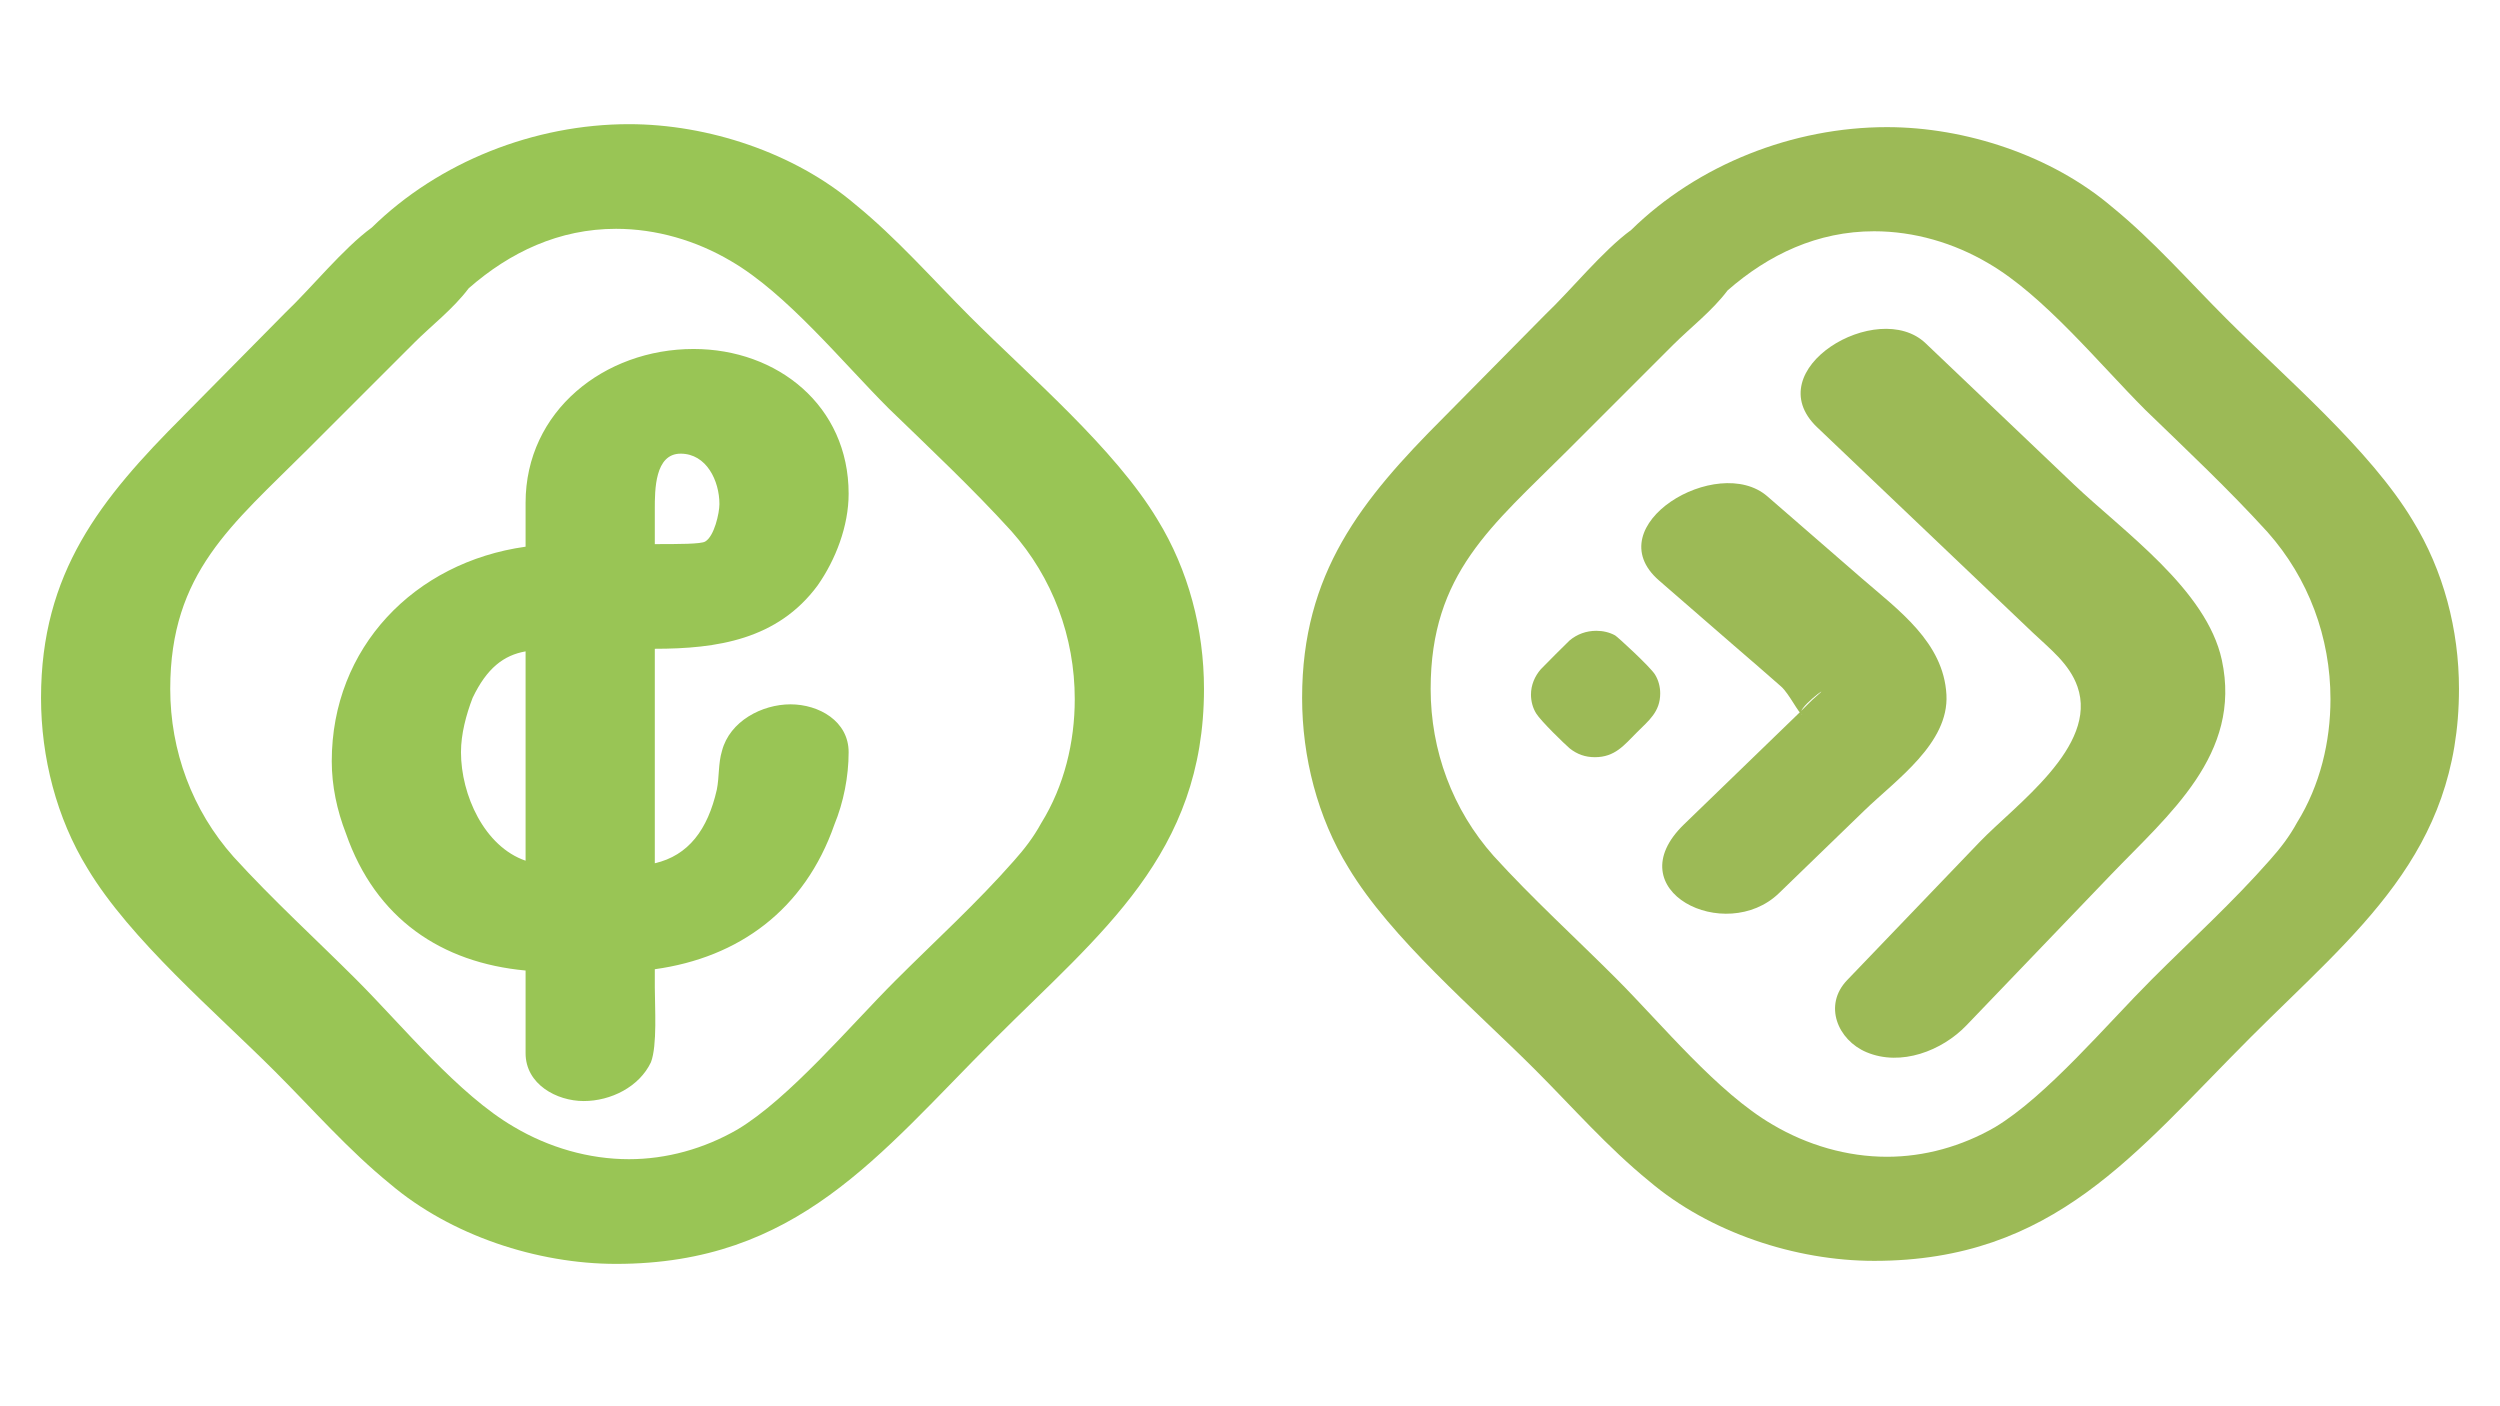 <?xml version="1.0" encoding="UTF-8"?>
<svg id="Laag_2" data-name="Laag 2" xmlns="http://www.w3.org/2000/svg" width="1920" height="1080" xmlns:xlink="http://www.w3.org/1999/xlink" viewBox="0 0 1920 1080">
  <defs>
    <style>
      .cls-1 {
        fill: none;
      }

      .cls-2 {
        clip-path: url(#clippath-1);
      }

      .cls-3 {
        clip-path: url(#clippath-3);
      }

      .cls-4 {
        clip-path: url(#clippath-2);
      }

      .cls-5 {
        fill: #99c555;
      }

      .cls-6 {
        fill: #9cba56;
      }

      .cls-7 {
        clip-path: url(#clippath);
      }
    </style>
    <clipPath id="clippath">
      <rect class="cls-1" x="1000.02" y="97.65" width="888.48" height="870.71"/>
    </clipPath>
    <clipPath id="clippath-1">
      <rect class="cls-1" x="1000.02" y="97.65" width="888.48" height="870.71"/>
    </clipPath>
    <clipPath id="clippath-2">
      <rect class="cls-1" x="31.5" y="95.35" width="893.16" height="875.3"/>
    </clipPath>
    <clipPath id="clippath-3">
      <rect class="cls-1" x="31.5" y="95.35" width="893.16" height="875.3"/>
    </clipPath>
  </defs>
  <g id="vg-pod-vignet">
    <g class="cls-7">
      <g class="cls-2">
        <path class="cls-6" d="M1108.61,320.75l77.99-78.98c19.75-18.75,44.42-49.35,66.14-65.15,51.33-50.35,124.38-78.98,196.45-78.98,60.21,0,126.36,21.72,172.76,61.21,31.59,25.67,59.23,57.26,87.86,85.88,45.42,45.41,110.56,100.7,143.14,154.99,23.69,38.51,35.54,83.91,35.54,129.32,0,126.36-78.98,186.58-159.92,267.53-88.85,88.85-151.04,171.77-289.25,171.77-60.22,0-126.36-21.71-172.76-61.2-31.59-25.67-59.23-57.26-87.86-85.88-45.41-45.41-110.57-100.7-143.15-154.99-23.69-38.5-35.53-84.9-35.53-130.31,0-95.76,45.41-152.03,108.59-215.21M1285.32,264.48l-81.94,81.94c-57.25,57.26-104.64,93.78-104.64,182.63,0,47.39,16.79,92.8,48.38,128.33,29.61,32.58,63.18,63.19,93.78,93.79,35.53,35.54,77.99,87.86,120.44,112.54,26.66,15.79,57.26,24.69,87.87,24.69,28.63,0,57.26-7.9,82.93-22.71,39.48-23.69,85.88-78.97,120.44-113.53,30.6-30.6,62.19-59.23,90.82-91.81,7.89-8.88,14.81-17.76,20.73-28.63,17.76-28.63,25.67-62.19,25.67-94.78,0-47.38-16.78-92.79-48.37-128.33-29.61-32.58-62.19-63.18-93.79-93.78-35.53-35.54-77.99-87.87-120.44-112.55-26.65-15.79-57.26-24.67-87.86-24.67-43.44,0-80.95,17.76-112.54,45.41-11.85,15.79-28.63,28.63-41.46,41.46"/>
        <path class="cls-6" d="M1395.62,328.2c34.6,32.95,69.2,65.9,103.8,98.85,20.53,19.55,41.06,39.1,61.6,58.66,13.11,12.49,28.29,23.94,34.48,41.65,16.06,45.97-47.76,90.77-75.12,119.28-33.93,35.37-67.86,70.74-101.79,106.12-18.47,19.26-7.19,46.01,14.82,55.31,26.53,11.22,58.13-1.1,76.81-20.58,37-38.57,74-77.14,111-115.71,44.33-46.21,100.74-92.43,85.16-164.83-11.65-54.13-75.51-98.59-113.81-135.05l-113.73-108.3c-36.71-34.97-129.73,20.32-83.22,64.61"/>
        <path class="cls-6" d="M1274.13,445.81c19.19,16.67,38.38,33.34,57.57,50,12.07,10.49,24.29,20.84,36.23,31.47,6.16,5.48,13.47,20.85,16.34,21.72-8.18-2.48,25.4-26.62,10.79-14.36-4.24,3.56-8.07,7.81-12.04,11.65l-36.54,35.37c-17.72,17.15-35.43,34.3-53.15,51.44-52.62,50.94,31.93,92.53,72.93,52.85,21.83-21.13,43.66-42.27,65.49-63.4,24.51-23.73,65.11-51.65,63.11-88.97-2.15-40.31-37-65.09-64.73-89.18-24.26-21.07-48.53-42.14-72.79-63.21-38.33-33.29-131.63,22.57-83.22,64.61"/>
        <path class="cls-6" d="M1275.04,532.56c0,14.12-8.82,20.84-17.87,29.88-9.92,9.93-16.87,19.08-32.31,19.08-7.39,0-13.57-2.21-19.3-6.73-3.53-2.98-22.16-20.95-25.8-26.91-2.65-4.3-3.97-9.37-3.97-14.45,0-7.27,2.87-14.11,7.61-19.52,1.43-1.65,21.5-21.61,21.94-21.95,5.85-4.96,13.01-7.5,20.63-7.5,4.96,0,10.04,1.1,14.44,3.53,1.66.88,27.02,24.15,30.66,30.1,2.65,4.3,3.97,9.37,3.97,14.45"/>
      </g>
    </g>
  </g>
  <g id="vg-vignet">
    <g class="cls-4">
      <g class="cls-3">
        <path class="cls-5" d="M140.66,319.63l78.41-79.39c19.85-18.85,44.66-49.62,66.49-65.49,51.6-50.61,125.04-79.39,197.49-79.39,60.53,0,127.03,21.83,173.67,61.53,31.75,25.8,59.54,57.56,88.32,86.34,45.65,45.65,111.15,101.23,143.9,155.81,23.81,38.71,35.72,84.35,35.72,130.01,0,127.03-79.39,187.57-160.76,268.94-89.31,89.31-151.84,172.67-290.77,172.67-60.54,0-127.03-21.83-173.67-61.52-31.76-25.81-59.54-57.56-88.33-86.34-45.65-45.65-111.15-101.22-143.9-155.81-23.81-38.7-35.72-85.35-35.72-131,0-96.26,45.65-152.82,109.16-216.34M318.31,263.07l-82.38,82.36c-57.56,57.56-105.19,94.28-105.19,183.6,0,47.63,16.87,93.29,48.63,129.01,29.77,32.75,63.51,63.52,94.27,94.28,35.72,35.72,78.4,88.33,121.07,113.13,26.79,15.88,57.56,24.81,88.33,24.81,28.78,0,57.56-7.94,83.36-22.83,39.7-23.81,86.34-79.39,121.07-114.13,30.76-30.76,62.52-59.54,91.3-92.29,7.94-8.93,14.89-17.86,20.84-28.77,17.86-28.78,25.8-62.52,25.8-95.28,0-47.63-16.88-93.29-48.63-129.01-29.77-32.75-62.52-63.51-94.28-94.28-35.72-35.72-78.4-88.32-121.07-113.13-26.79-15.88-57.56-24.81-88.32-24.81-43.67,0-81.38,17.86-113.13,45.65-11.91,15.88-28.79,28.78-41.68,41.69M502.89,758.27c0,14.89,1.99,44.66-2.98,57.56-8.93,18.85-30.76,29.77-51.6,29.77s-44.66-12.91-44.66-36.72v-63.52c-64.51-5.95-115.12-39.7-137.94-105.19-6.95-17.87-10.92-36.72-10.92-55.58,0-87.33,63.52-152.82,148.86-164.73v-33.74c0-70.46,60.53-118.1,129.01-118.1,64.51,0,119.09,43.66,119.09,111.15,0,24.81-9.92,50.62-23.82,70.46-30.76,41.68-77.4,48.63-125.04,48.63v164.73c25.8-5.95,40.68-25.8,47.63-56.56,1.99-9.93.99-19.85,3.97-29.78,5.96-22.82,30.76-35.72,52.6-35.72s44.66,12.91,44.66,36.72c0,18.85-3.97,38.7-10.92,55.57-22.83,65.5-73.44,102.22-137.94,111.15v13.89ZM403.65,500.25c-16.87,2.98-29.78,12.91-40.69,35.72-4.96,12.91-8.93,27.79-8.93,41.69,0,32.75,17.87,72.44,49.62,83.36v-160.77ZM502.89,391.08v26.8c17.87,0,35.72,0,38.71-1.99,6.94-3.97,10.92-21.83,10.92-28.77,0-17.87-9.93-38.71-29.78-38.71s-19.85,27.79-19.85,42.67"/>
      </g>
    </g>
  </g>
</svg>